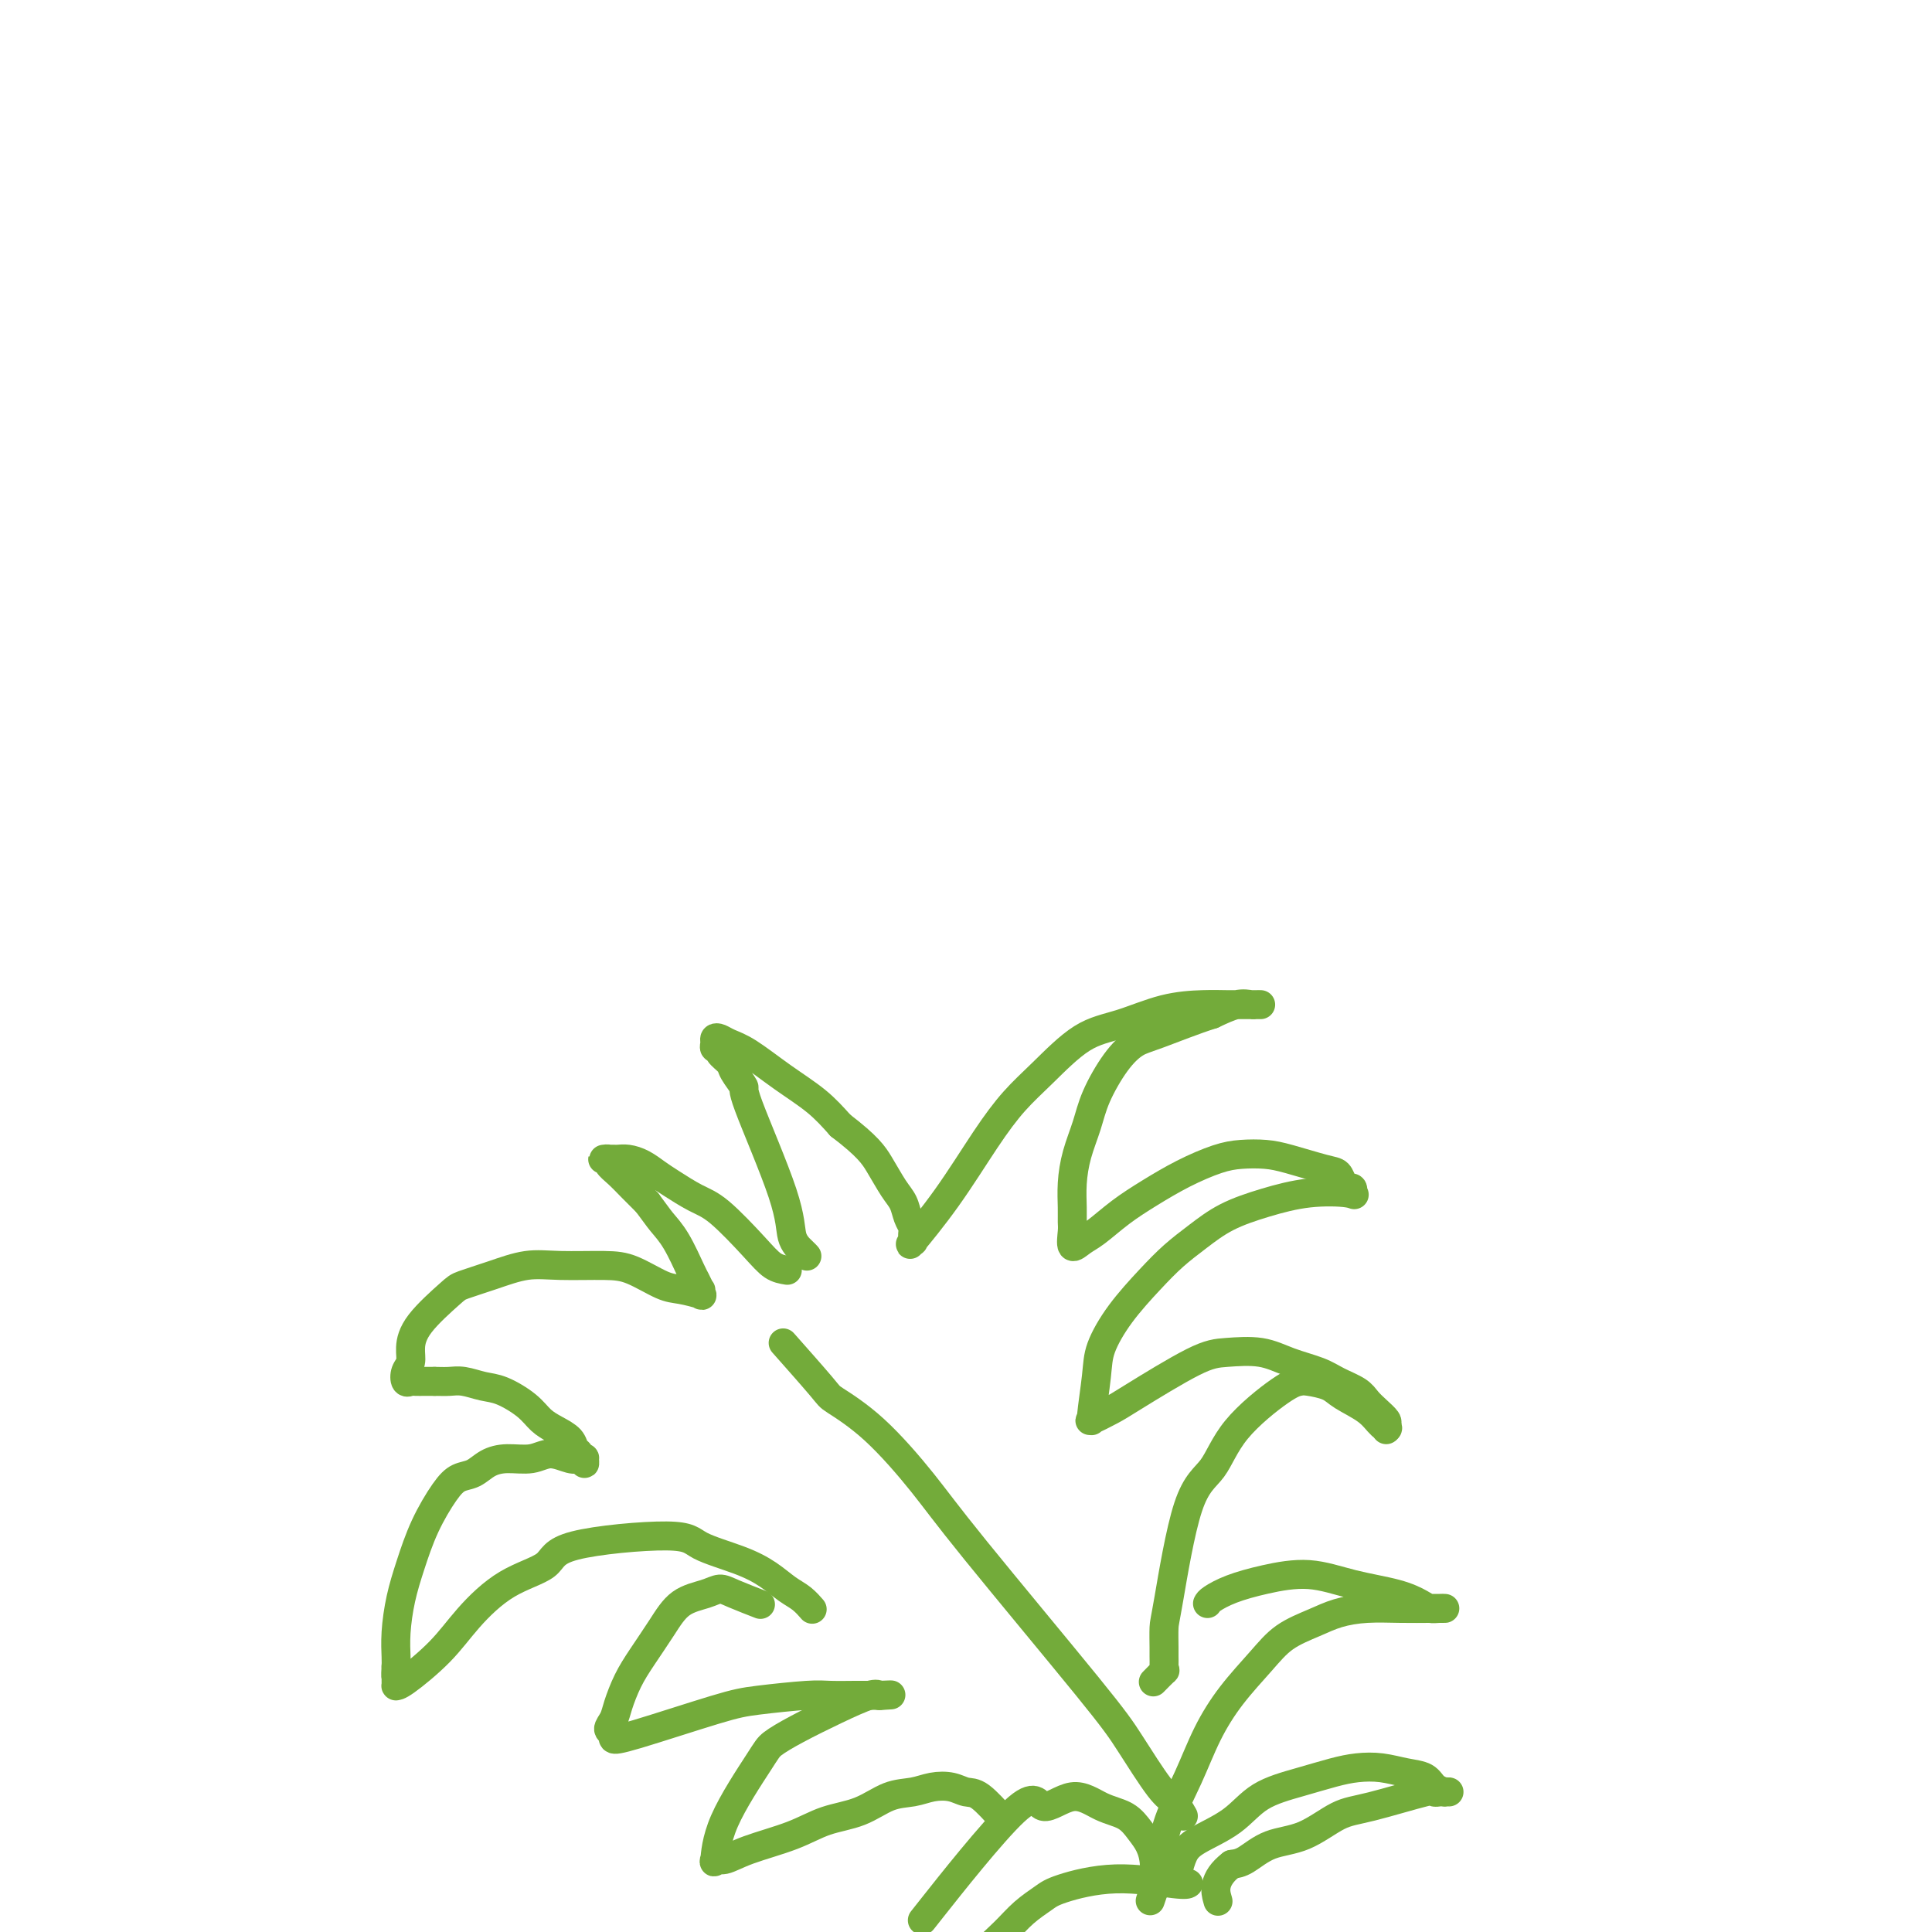 <svg viewBox='0 0 400 400' version='1.1' xmlns='http://www.w3.org/2000/svg' xmlns:xlink='http://www.w3.org/1999/xlink'><g fill='none' stroke='#73AB3A' stroke-width='6' stroke-linecap='round' stroke-linejoin='round'><path d='M163,263c-0.996,-0.163 -1.992,-0.327 -3,-1c-1.008,-0.673 -2.026,-1.857 -4,-4c-1.974,-2.143 -4.902,-5.246 -7,-7c-2.098,-1.754 -3.367,-2.158 -5,-3c-1.633,-0.842 -3.632,-2.120 -5,-3c-1.368,-0.880 -2.107,-1.360 -3,-2c-0.893,-0.640 -1.942,-1.439 -3,-2c-1.058,-0.561 -2.125,-0.882 -3,-1c-0.875,-0.118 -1.558,-0.032 -2,0c-0.442,0.032 -0.641,0.009 -1,0c-0.359,-0.009 -0.877,-0.003 -1,0c-0.123,0.003 0.148,0.003 0,0c-0.148,-0.003 -0.714,-0.010 -1,0c-0.286,0.010 -0.292,0.036 0,0c0.292,-0.036 0.882,-0.134 1,0c0.118,0.134 -0.236,0.500 0,1c0.236,0.500 1.064,1.135 2,2c0.936,0.865 1.982,1.962 3,3c1.018,1.038 2.009,2.019 3,3'/><path d='M134,249c1.626,2.147 2.191,3.014 3,4c0.809,0.986 1.863,2.092 3,4c1.137,1.908 2.356,4.620 3,6c0.644,1.380 0.712,1.428 1,2c0.288,0.572 0.797,1.666 1,2c0.203,0.334 0.101,-0.094 0,0c-0.101,0.094 -0.199,0.708 0,1c0.199,0.292 0.697,0.260 0,0c-0.697,-0.260 -2.590,-0.749 -4,-1c-1.410,-0.251 -2.339,-0.265 -4,-1c-1.661,-0.735 -4.056,-2.191 -6,-3c-1.944,-0.809 -3.438,-0.970 -6,-1c-2.562,-0.030 -6.191,0.072 -9,0c-2.809,-0.072 -4.798,-0.316 -7,0c-2.202,0.316 -4.619,1.193 -7,2c-2.381,0.807 -4.728,1.543 -6,2c-1.272,0.457 -1.469,0.636 -3,2c-1.531,1.364 -4.397,3.914 -6,6c-1.603,2.086 -1.943,3.708 -2,5c-0.057,1.292 0.169,2.255 0,3c-0.169,0.745 -0.733,1.271 -1,2c-0.267,0.729 -0.237,1.659 0,2c0.237,0.341 0.682,0.091 1,0c0.318,-0.091 0.509,-0.025 1,0c0.491,0.025 1.283,0.007 2,0c0.717,-0.007 1.358,-0.004 2,0'/><path d='M90,286c1.478,0.015 2.174,0.051 3,0c0.826,-0.051 1.782,-0.190 3,0c1.218,0.190 2.699,0.708 4,1c1.301,0.292 2.422,0.357 4,1c1.578,0.643 3.613,1.864 5,3c1.387,1.136 2.126,2.187 3,3c0.874,0.813 1.884,1.389 3,2c1.116,0.611 2.337,1.256 3,2c0.663,0.744 0.767,1.587 1,2c0.233,0.413 0.596,0.398 1,1c0.404,0.602 0.850,1.823 1,2c0.150,0.177 0.004,-0.689 0,-1c-0.004,-0.311 0.135,-0.065 0,0c-0.135,0.065 -0.545,-0.050 -1,0c-0.455,0.050 -0.954,0.264 -2,0c-1.046,-0.264 -2.639,-1.006 -4,-1c-1.361,0.006 -2.489,0.760 -4,1c-1.511,0.240 -3.404,-0.035 -5,0c-1.596,0.035 -2.895,0.379 -4,1c-1.105,0.621 -2.015,1.518 -3,2c-0.985,0.482 -2.046,0.549 -3,1c-0.954,0.451 -1.800,1.288 -3,3c-1.200,1.712 -2.752,4.300 -4,7c-1.248,2.700 -2.191,5.511 -3,8c-0.809,2.489 -1.485,4.657 -2,7c-0.515,2.343 -0.869,4.862 -1,7c-0.131,2.138 -0.037,3.897 0,5c0.037,1.103 0.019,1.552 0,2'/><path d='M82,345c-0.154,2.575 -0.040,2.011 0,2c0.040,-0.011 0.004,0.530 0,1c-0.004,0.470 0.022,0.870 0,1c-0.022,0.130 -0.092,-0.009 0,0c0.092,0.009 0.347,0.166 2,-1c1.653,-1.166 4.703,-3.656 7,-6c2.297,-2.344 3.841,-4.542 6,-7c2.159,-2.458 4.933,-5.175 8,-7c3.067,-1.825 6.426,-2.757 8,-4c1.574,-1.243 1.362,-2.797 6,-4c4.638,-1.203 14.127,-2.053 19,-2c4.873,0.053 5.129,1.011 7,2c1.871,0.989 5.356,2.010 8,3c2.644,0.990 4.446,1.950 6,3c1.554,1.050 2.861,2.190 4,3c1.139,0.810 2.109,1.289 3,2c0.891,0.711 1.701,1.653 2,2c0.299,0.347 0.085,0.099 0,0c-0.085,-0.099 -0.043,-0.050 0,0'/><path d='M167,260c0.054,0.058 0.108,0.116 0,0c-0.108,-0.116 -0.377,-0.407 -1,-1c-0.623,-0.593 -1.600,-1.489 -2,-3c-0.400,-1.511 -0.224,-3.636 -2,-9c-1.776,-5.364 -5.503,-13.965 -7,-18c-1.497,-4.035 -0.764,-3.502 -1,-4c-0.236,-0.498 -1.440,-2.028 -2,-3c-0.560,-0.972 -0.476,-1.388 -1,-2c-0.524,-0.612 -1.658,-1.421 -2,-2c-0.342,-0.579 0.107,-0.926 0,-1c-0.107,-0.074 -0.770,0.127 -1,0c-0.230,-0.127 -0.028,-0.580 0,-1c0.028,-0.420 -0.120,-0.805 0,-1c0.120,-0.195 0.506,-0.199 1,0c0.494,0.199 1.097,0.600 2,1c0.903,0.400 2.108,0.798 4,2c1.892,1.202 4.471,3.208 7,5c2.529,1.792 5.008,3.369 7,5c1.992,1.631 3.496,3.315 5,5'/><path d='M174,233c5.681,4.331 6.885,6.159 8,8c1.115,1.841 2.141,3.696 3,5c0.859,1.304 1.550,2.056 2,3c0.450,0.944 0.658,2.079 1,3c0.342,0.921 0.818,1.626 1,2c0.182,0.374 0.068,0.416 0,1c-0.068,0.584 -0.092,1.709 0,2c0.092,0.291 0.298,-0.252 0,0c-0.298,0.252 -1.101,1.299 0,0c1.101,-1.299 4.105,-4.943 7,-9c2.895,-4.057 5.681,-8.528 8,-12c2.319,-3.472 4.172,-5.946 6,-8c1.828,-2.054 3.633,-3.689 6,-6c2.367,-2.311 5.298,-5.299 8,-7c2.702,-1.701 5.176,-2.116 8,-3c2.824,-0.884 5.999,-2.237 9,-3c3.001,-0.763 5.830,-0.937 8,-1c2.170,-0.063 3.682,-0.017 5,0c1.318,0.017 2.441,0.004 3,0c0.559,-0.004 0.554,-0.001 1,0c0.446,0.001 1.341,-0.001 2,0c0.659,0.001 1.080,0.006 1,0c-0.080,-0.006 -0.661,-0.022 -1,0c-0.339,0.022 -0.438,0.083 -1,0c-0.562,-0.083 -1.589,-0.309 -3,0c-1.411,0.309 -3.205,1.155 -5,2'/><path d='M251,210c-3.630,1.134 -8.204,2.969 -11,4c-2.796,1.031 -3.813,1.257 -5,2c-1.187,0.743 -2.542,2.003 -4,4c-1.458,1.997 -3.018,4.729 -4,7c-0.982,2.271 -1.388,4.079 -2,6c-0.612,1.921 -1.432,3.955 -2,6c-0.568,2.045 -0.886,4.101 -1,6c-0.114,1.899 -0.025,3.641 0,5c0.025,1.359 -0.014,2.335 0,3c0.014,0.665 0.081,1.017 0,2c-0.081,0.983 -0.310,2.595 0,3c0.310,0.405 1.157,-0.397 2,-1c0.843,-0.603 1.680,-1.005 3,-2c1.320,-0.995 3.121,-2.582 5,-4c1.879,-1.418 3.836,-2.668 6,-4c2.164,-1.332 4.536,-2.747 7,-4c2.464,-1.253 5.020,-2.343 7,-3c1.980,-0.657 3.385,-0.882 5,-1c1.615,-0.118 3.441,-0.130 5,0c1.559,0.130 2.851,0.403 5,1c2.149,0.597 5.154,1.518 7,2c1.846,0.482 2.533,0.525 3,1c0.467,0.475 0.713,1.381 1,2c0.287,0.619 0.613,0.949 1,1c0.387,0.051 0.835,-0.179 1,0c0.165,0.179 0.047,0.765 0,1c-0.047,0.235 -0.024,0.117 0,0'/><path d='M280,247c0.606,0.642 0.621,0.247 -1,0c-1.621,-0.247 -4.876,-0.346 -8,0c-3.124,0.346 -6.115,1.136 -9,2c-2.885,0.864 -5.664,1.803 -8,3c-2.336,1.197 -4.230,2.651 -6,4c-1.770,1.349 -3.415,2.593 -5,4c-1.585,1.407 -3.108,2.977 -5,5c-1.892,2.023 -4.152,4.499 -6,7c-1.848,2.501 -3.283,5.026 -4,7c-0.717,1.974 -0.715,3.398 -1,6c-0.285,2.602 -0.857,6.381 -1,8c-0.143,1.619 0.141,1.079 0,1c-0.141,-0.079 -0.708,0.305 0,0c0.708,-0.305 2.691,-1.299 4,-2c1.309,-0.701 1.944,-1.110 5,-3c3.056,-1.890 8.533,-5.261 12,-7c3.467,-1.739 4.923,-1.847 7,-2c2.077,-0.153 4.777,-0.350 7,0c2.223,0.350 3.971,1.249 6,2c2.029,0.751 4.339,1.356 6,2c1.661,0.644 2.673,1.328 4,2c1.327,0.672 2.968,1.331 4,2c1.032,0.669 1.453,1.346 2,2c0.547,0.654 1.218,1.283 2,2c0.782,0.717 1.673,1.522 2,2c0.327,0.478 0.088,0.629 0,1c-0.088,0.371 -0.025,0.963 0,1c0.025,0.037 0.013,-0.482 0,-1'/><path d='M287,295c0.811,1.224 -0.160,0.783 -1,0c-0.840,-0.783 -1.547,-1.909 -3,-3c-1.453,-1.091 -3.650,-2.147 -5,-3c-1.350,-0.853 -1.852,-1.502 -3,-2c-1.148,-0.498 -2.942,-0.846 -4,-1c-1.058,-0.154 -1.381,-0.113 -2,0c-0.619,0.113 -1.535,0.300 -4,2c-2.465,1.700 -6.478,4.915 -9,8c-2.522,3.085 -3.551,6.042 -5,8c-1.449,1.958 -3.316,2.919 -5,8c-1.684,5.081 -3.183,14.282 -4,19c-0.817,4.718 -0.952,4.953 -1,6c-0.048,1.047 -0.011,2.905 0,4c0.011,1.095 -0.005,1.425 0,2c0.005,0.575 0.029,1.394 0,2c-0.029,0.606 -0.113,0.999 0,1c0.113,0.001 0.422,-0.392 0,0c-0.422,0.392 -1.575,1.567 -2,2c-0.425,0.433 -0.121,0.124 0,0c0.121,-0.124 0.061,-0.062 0,0'/><path d='M157,332c-0.131,-0.051 -0.263,-0.102 0,0c0.263,0.102 0.920,0.357 0,0c-0.920,-0.357 -3.417,-1.325 -5,-2c-1.583,-0.675 -2.251,-1.056 -3,-1c-0.749,0.056 -1.580,0.547 -3,1c-1.420,0.453 -3.431,0.866 -5,2c-1.569,1.134 -2.696,2.989 -4,5c-1.304,2.011 -2.785,4.178 -4,6c-1.215,1.822 -2.164,3.300 -3,5c-0.836,1.700 -1.560,3.622 -2,5c-0.440,1.378 -0.597,2.212 -1,3c-0.403,0.788 -1.053,1.529 -1,2c0.053,0.471 0.809,0.674 1,1c0.191,0.326 -0.181,0.777 0,1c0.181,0.223 0.917,0.217 5,-1c4.083,-1.217 11.514,-3.647 16,-5c4.486,-1.353 6.028,-1.631 9,-2c2.972,-0.369 7.373,-0.831 10,-1c2.627,-0.169 3.478,-0.045 5,0c1.522,0.045 3.713,0.012 5,0c1.287,-0.012 1.668,-0.003 2,0c0.332,0.003 0.615,0.001 1,0c0.385,-0.001 0.873,-0.000 1,0c0.127,0.000 -0.107,0.000 0,0c0.107,-0.000 0.553,-0.000 1,0'/><path d='M182,351c4.145,-0.164 2.007,-0.074 1,0c-1.007,0.074 -0.882,0.131 -1,0c-0.118,-0.131 -0.477,-0.450 -2,0c-1.523,0.450 -4.208,1.671 -7,3c-2.792,1.329 -5.690,2.767 -8,4c-2.310,1.233 -4.032,2.259 -5,3c-0.968,0.741 -1.183,1.195 -3,4c-1.817,2.805 -5.236,7.962 -7,12c-1.764,4.038 -1.874,6.958 -2,8c-0.126,1.042 -0.269,0.206 0,0c0.269,-0.206 0.951,0.217 2,0c1.049,-0.217 2.464,-1.074 5,-2c2.536,-0.926 6.194,-1.922 9,-3c2.806,-1.078 4.760,-2.240 7,-3c2.240,-0.760 4.767,-1.119 7,-2c2.233,-0.881 4.173,-2.285 6,-3c1.827,-0.715 3.540,-0.742 5,-1c1.460,-0.258 2.665,-0.748 4,-1c1.335,-0.252 2.799,-0.267 4,0c1.201,0.267 2.140,0.818 3,1c0.860,0.182 1.643,-0.003 3,1c1.357,1.003 3.288,3.193 4,4c0.712,0.807 0.203,0.231 0,0c-0.203,-0.231 -0.102,-0.115 0,0'/><path d='M250,332c0.124,-0.245 0.248,-0.491 1,-1c0.752,-0.509 2.132,-1.283 4,-2c1.868,-0.717 4.223,-1.377 7,-2c2.777,-0.623 5.976,-1.211 9,-1c3.024,0.211 5.875,1.219 9,2c3.125,0.781 6.526,1.334 9,2c2.474,0.666 4.023,1.447 5,2c0.977,0.553 1.383,0.880 2,1c0.617,0.120 1.444,0.032 2,0c0.556,-0.032 0.840,-0.008 1,0c0.160,0.008 0.197,0.002 0,0c-0.197,-0.002 -0.628,0.002 -1,0c-0.372,-0.002 -0.684,-0.009 -2,0c-1.316,0.009 -3.636,0.035 -6,0c-2.364,-0.035 -4.773,-0.129 -7,0c-2.227,0.129 -4.272,0.482 -6,1c-1.728,0.518 -3.141,1.202 -5,2c-1.859,0.798 -4.166,1.711 -6,3c-1.834,1.289 -3.194,2.953 -5,5c-1.806,2.047 -4.056,4.477 -6,7c-1.944,2.523 -3.582,5.141 -5,8c-1.418,2.859 -2.614,5.961 -4,9c-1.386,3.039 -2.960,6.016 -4,9c-1.040,2.984 -1.547,5.975 -2,8c-0.453,2.025 -0.853,3.084 -1,4c-0.147,0.916 -0.042,1.690 0,2c0.042,0.310 0.021,0.155 0,0'/><path d='M239,391c-1.699,4.961 -0.447,1.363 0,0c0.447,-1.363 0.088,-0.491 0,-1c-0.088,-0.509 0.095,-2.400 0,-4c-0.095,-1.600 -0.470,-2.909 -1,-4c-0.530,-1.091 -1.217,-1.965 -2,-3c-0.783,-1.035 -1.662,-2.230 -3,-3c-1.338,-0.770 -3.136,-1.113 -5,-2c-1.864,-0.887 -3.795,-2.318 -6,-2c-2.205,0.318 -4.684,2.384 -6,2c-1.316,-0.384 -1.470,-3.219 -6,1c-4.530,4.219 -13.437,15.491 -17,20c-3.563,4.509 -1.781,2.254 0,0'/><path d='M245,376c-0.659,-1.158 -1.319,-2.316 -2,-3c-0.681,-0.684 -1.384,-0.894 -3,-3c-1.616,-2.106 -4.144,-6.109 -6,-9c-1.856,-2.891 -3.041,-4.670 -9,-12c-5.959,-7.330 -16.694,-20.212 -23,-28c-6.306,-7.788 -8.185,-10.480 -11,-14c-2.815,-3.520 -6.566,-7.866 -10,-11c-3.434,-3.134 -6.549,-5.057 -8,-6c-1.451,-0.943 -1.237,-0.908 -3,-3c-1.763,-2.092 -5.504,-6.312 -7,-8c-1.496,-1.688 -0.748,-0.844 0,0'/><path d='M246,390c0.058,-0.044 0.116,-0.087 0,0c-0.116,0.087 -0.407,0.305 -3,0c-2.593,-0.305 -7.487,-1.131 -12,-1c-4.513,0.131 -8.645,1.221 -11,2c-2.355,0.779 -2.933,1.248 -4,2c-1.067,0.752 -2.622,1.788 -4,3c-1.378,1.212 -2.580,2.601 -4,4c-1.420,1.399 -3.060,2.810 -4,4c-0.940,1.190 -1.180,2.160 -2,3c-0.820,0.840 -2.220,1.549 -3,2c-0.780,0.451 -0.939,0.643 -1,1c-0.061,0.357 -0.025,0.880 0,1c0.025,0.120 0.038,-0.164 0,0c-0.038,0.164 -0.125,0.775 0,1c0.125,0.225 0.464,0.064 1,0c0.536,-0.064 1.268,-0.032 2,0'/><path d='M201,412c1.110,0.460 2.885,0.109 5,0c2.115,-0.109 4.569,0.023 7,0c2.431,-0.023 4.840,-0.202 7,0c2.160,0.202 4.070,0.786 6,1c1.930,0.214 3.879,0.057 5,0c1.121,-0.057 1.413,-0.015 2,0c0.587,0.015 1.470,0.001 2,0c0.530,-0.001 0.706,0.009 1,0c0.294,-0.009 0.705,-0.039 1,0c0.295,0.039 0.474,0.147 0,0c-0.474,-0.147 -1.601,-0.549 -1,-1c0.601,-0.451 2.929,-0.952 0,-1c-2.929,-0.048 -11.115,0.358 -16,6c-4.885,5.642 -6.469,16.519 -6,25c0.469,8.481 2.991,14.566 4,17c1.009,2.434 0.504,1.217 0,0'/><path d='M244,387c-0.070,0.272 -0.140,0.544 0,0c0.140,-0.544 0.489,-1.903 1,-3c0.511,-1.097 1.185,-1.933 3,-3c1.815,-1.067 4.771,-2.366 7,-4c2.229,-1.634 3.733,-3.601 6,-5c2.267,-1.399 5.298,-2.228 8,-3c2.702,-0.772 5.073,-1.487 7,-2c1.927,-0.513 3.408,-0.825 5,-1c1.592,-0.175 3.296,-0.215 5,0c1.704,0.215 3.408,0.685 5,1c1.592,0.315 3.071,0.477 4,1c0.929,0.523 1.307,1.408 2,2c0.693,0.592 1.699,0.891 2,1c0.301,0.109 -0.104,0.029 0,0c0.104,-0.029 0.717,-0.007 1,0c0.283,0.007 0.236,-0.001 0,0c-0.236,0.001 -0.659,0.011 -1,0c-0.341,-0.011 -0.598,-0.041 -1,0c-0.402,0.041 -0.947,0.154 -1,0c-0.053,-0.154 0.388,-0.576 -2,0c-2.388,0.576 -7.605,2.151 -11,3c-3.395,0.849 -4.968,0.973 -7,2c-2.032,1.027 -4.524,2.956 -7,4c-2.476,1.044 -4.936,1.204 -7,2c-2.064,0.796 -3.733,2.227 -5,3c-1.267,0.773 -2.134,0.886 -3,1'/><path d='M255,386c-4.089,3.111 -3.311,5.889 -3,7c0.311,1.111 0.156,0.556 0,0'/></g>
</svg>